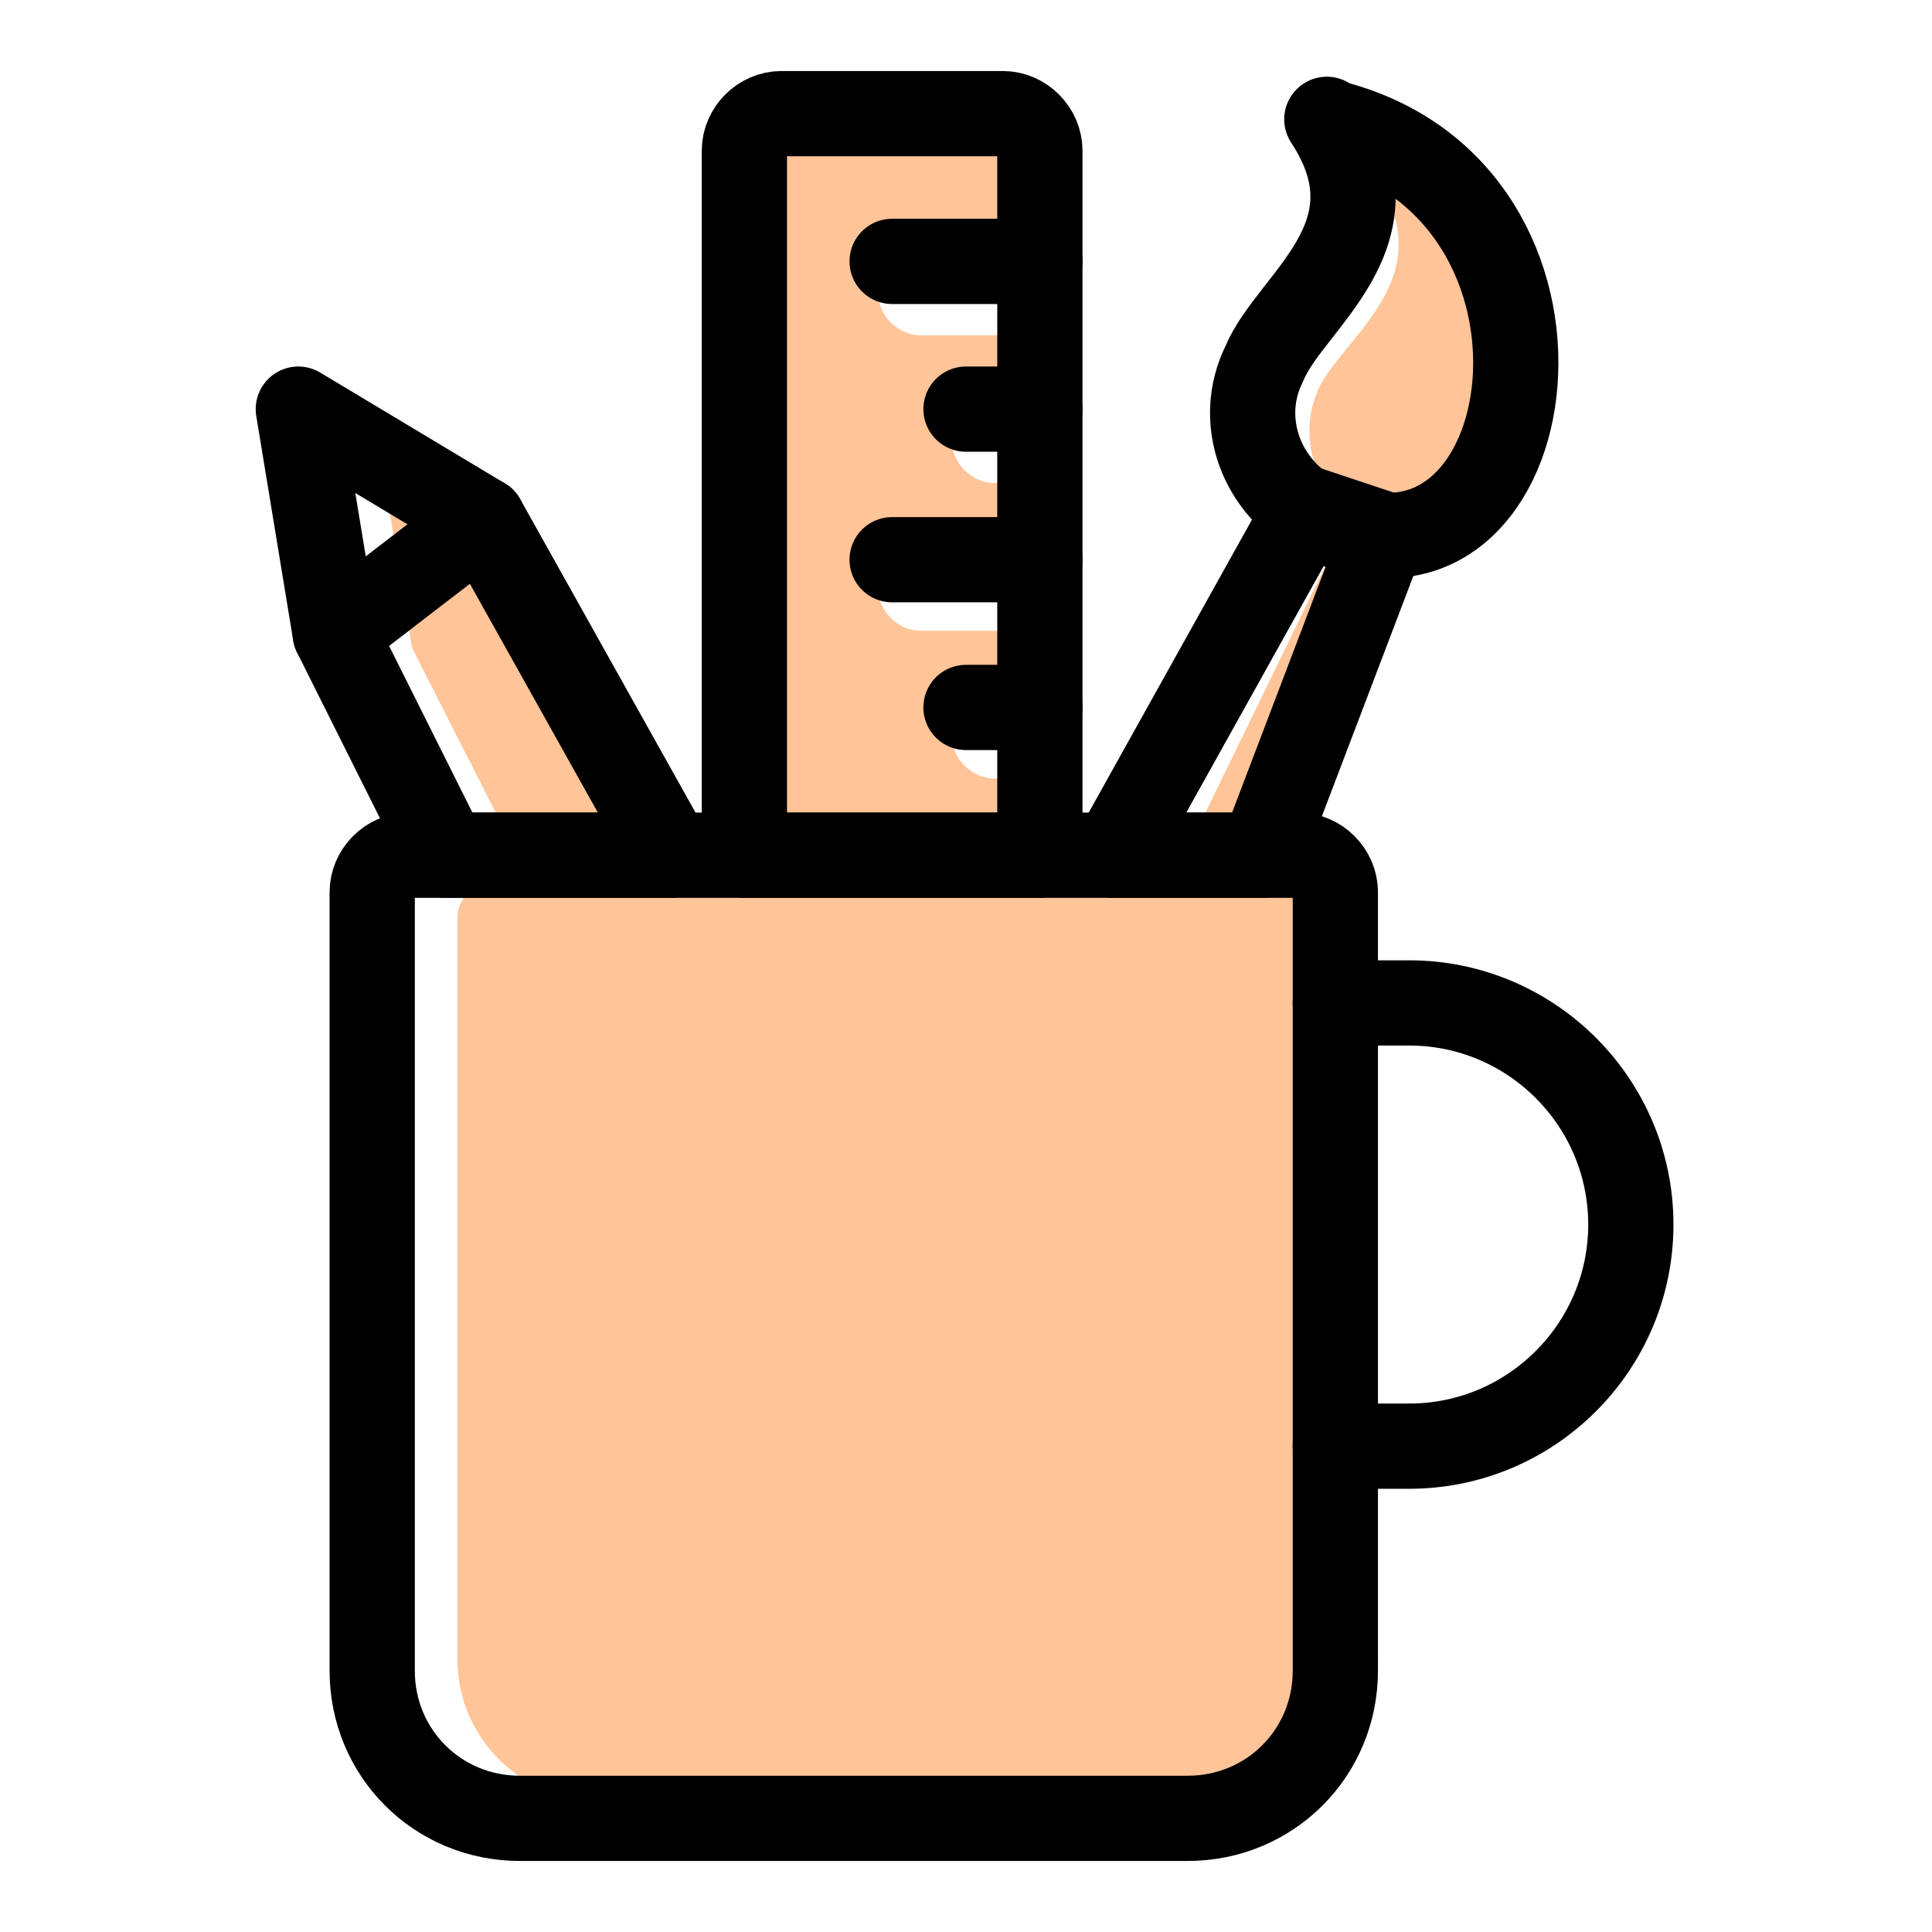 <svg xmlns="http://www.w3.org/2000/svg" id="Expressive_Arts_and_Design" viewBox="0 0 68 68"><defs><style> .st0 { fill: #ffc498; } .st1 { fill: none; stroke: #000; stroke-linecap: round; stroke-linejoin: round; stroke-width: 3px; } </style></defs><g><path class="st0" d="M48.5,58.4c0,2.7-2.2,5-5,5h-22.4c-2.7,0-5-2.2-5-5v-26.1c0-.7.6-1.2,1.2-1.2h29.8c.7,0,1.2.6,1.2,1.2v26.1Z"></path><path class="st0" d="M48.4,6.2c2.4,3.6-1.1,5.6-2,7.5-.8,1.8,0,3.9,1.7,4.7.1,0,.2.1.4.1,6.6,2.8,8.6-10.3,0-12.4Z"></path><polygon class="st0" points="23.7 28.9 17.6 28.9 14.5 22.8 13.5 16.7 18.6 19.8 23.7 28.9"></polygon><path class="st0" d="M37.6,27.4h-2.6c-.8,0-1.5-.7-1.5-1.5s.7-1.5,1.5-1.5h2.6v-2.2h-5.2c-.8,0-1.5-.7-1.5-1.5s.7-1.5,1.5-1.5h5.2v-2.2h-2.6c-.8,0-1.5-.7-1.5-1.5s.7-1.5,1.5-1.5h2.6v-2.2h-5.2c-.8,0-1.5-.7-1.5-1.5s.7-1.5,1.5-1.5h5.2v-2.4c0-.7-.6-1.3-1.3-1.3h-7.8c-.7,0-1.3.6-1.3,1.3v24.8h10.4v-3.7Z"></path><polygon class="st0" points="41.7 30.1 47 19.2 49.4 20.2 45.7 30.1 41.7 30.1"></polygon></g><g><path class="st1" d="M47,35.3h2.6c4.3,0,7.8,3.5,7.8,7.8s-3.5,7.8-7.8,7.8h-2.6"></path><path class="st1" d="M47,58.8c0,2.9-2.3,5.2-5.2,5.2h-23.5c-2.9,0-5.2-2.3-5.2-5.2v-27.4c0-.7.6-1.3,1.3-1.3h31.3c.7,0,1.3.6,1.3,1.3v27.4Z"></path><path class="st1" d="M46.7,4.2c2.7,4.1-1.3,6.4-2.2,8.6-1,2-.1,4.4,1.9,5.4.1,0,.3.1.4.2,7.6,3.2,9.8-11.7,0-14.1Z"></path><polygon class="st1" points="39.2 30.1 46 17.9 48.7 18.8 44.4 30.1 39.2 30.1"></polygon><polygon class="st1" points="23.6 30.1 15.7 30.1 11.8 22.3 10.5 14.4 17 18.3 23.6 30.1"></polygon><line class="st1" x1="11.8" y1="22.3" x2="17" y2="18.3"></line><path class="st1" d="M36.6,5.3c0-.7-.6-1.3-1.3-1.3h-7.8c-.7,0-1.3.6-1.3,1.3v24.8h10.4V5.3Z"></path><line class="st1" x1="36.6" y1="9.2" x2="31.4" y2="9.2"></line><line class="st1" x1="36.6" y1="14.4" x2="34" y2="14.4"></line><line class="st1" x1="36.6" y1="19.7" x2="31.4" y2="19.7"></line><line class="st1" x1="36.6" y1="24.9" x2="34" y2="24.9"></line></g></svg>